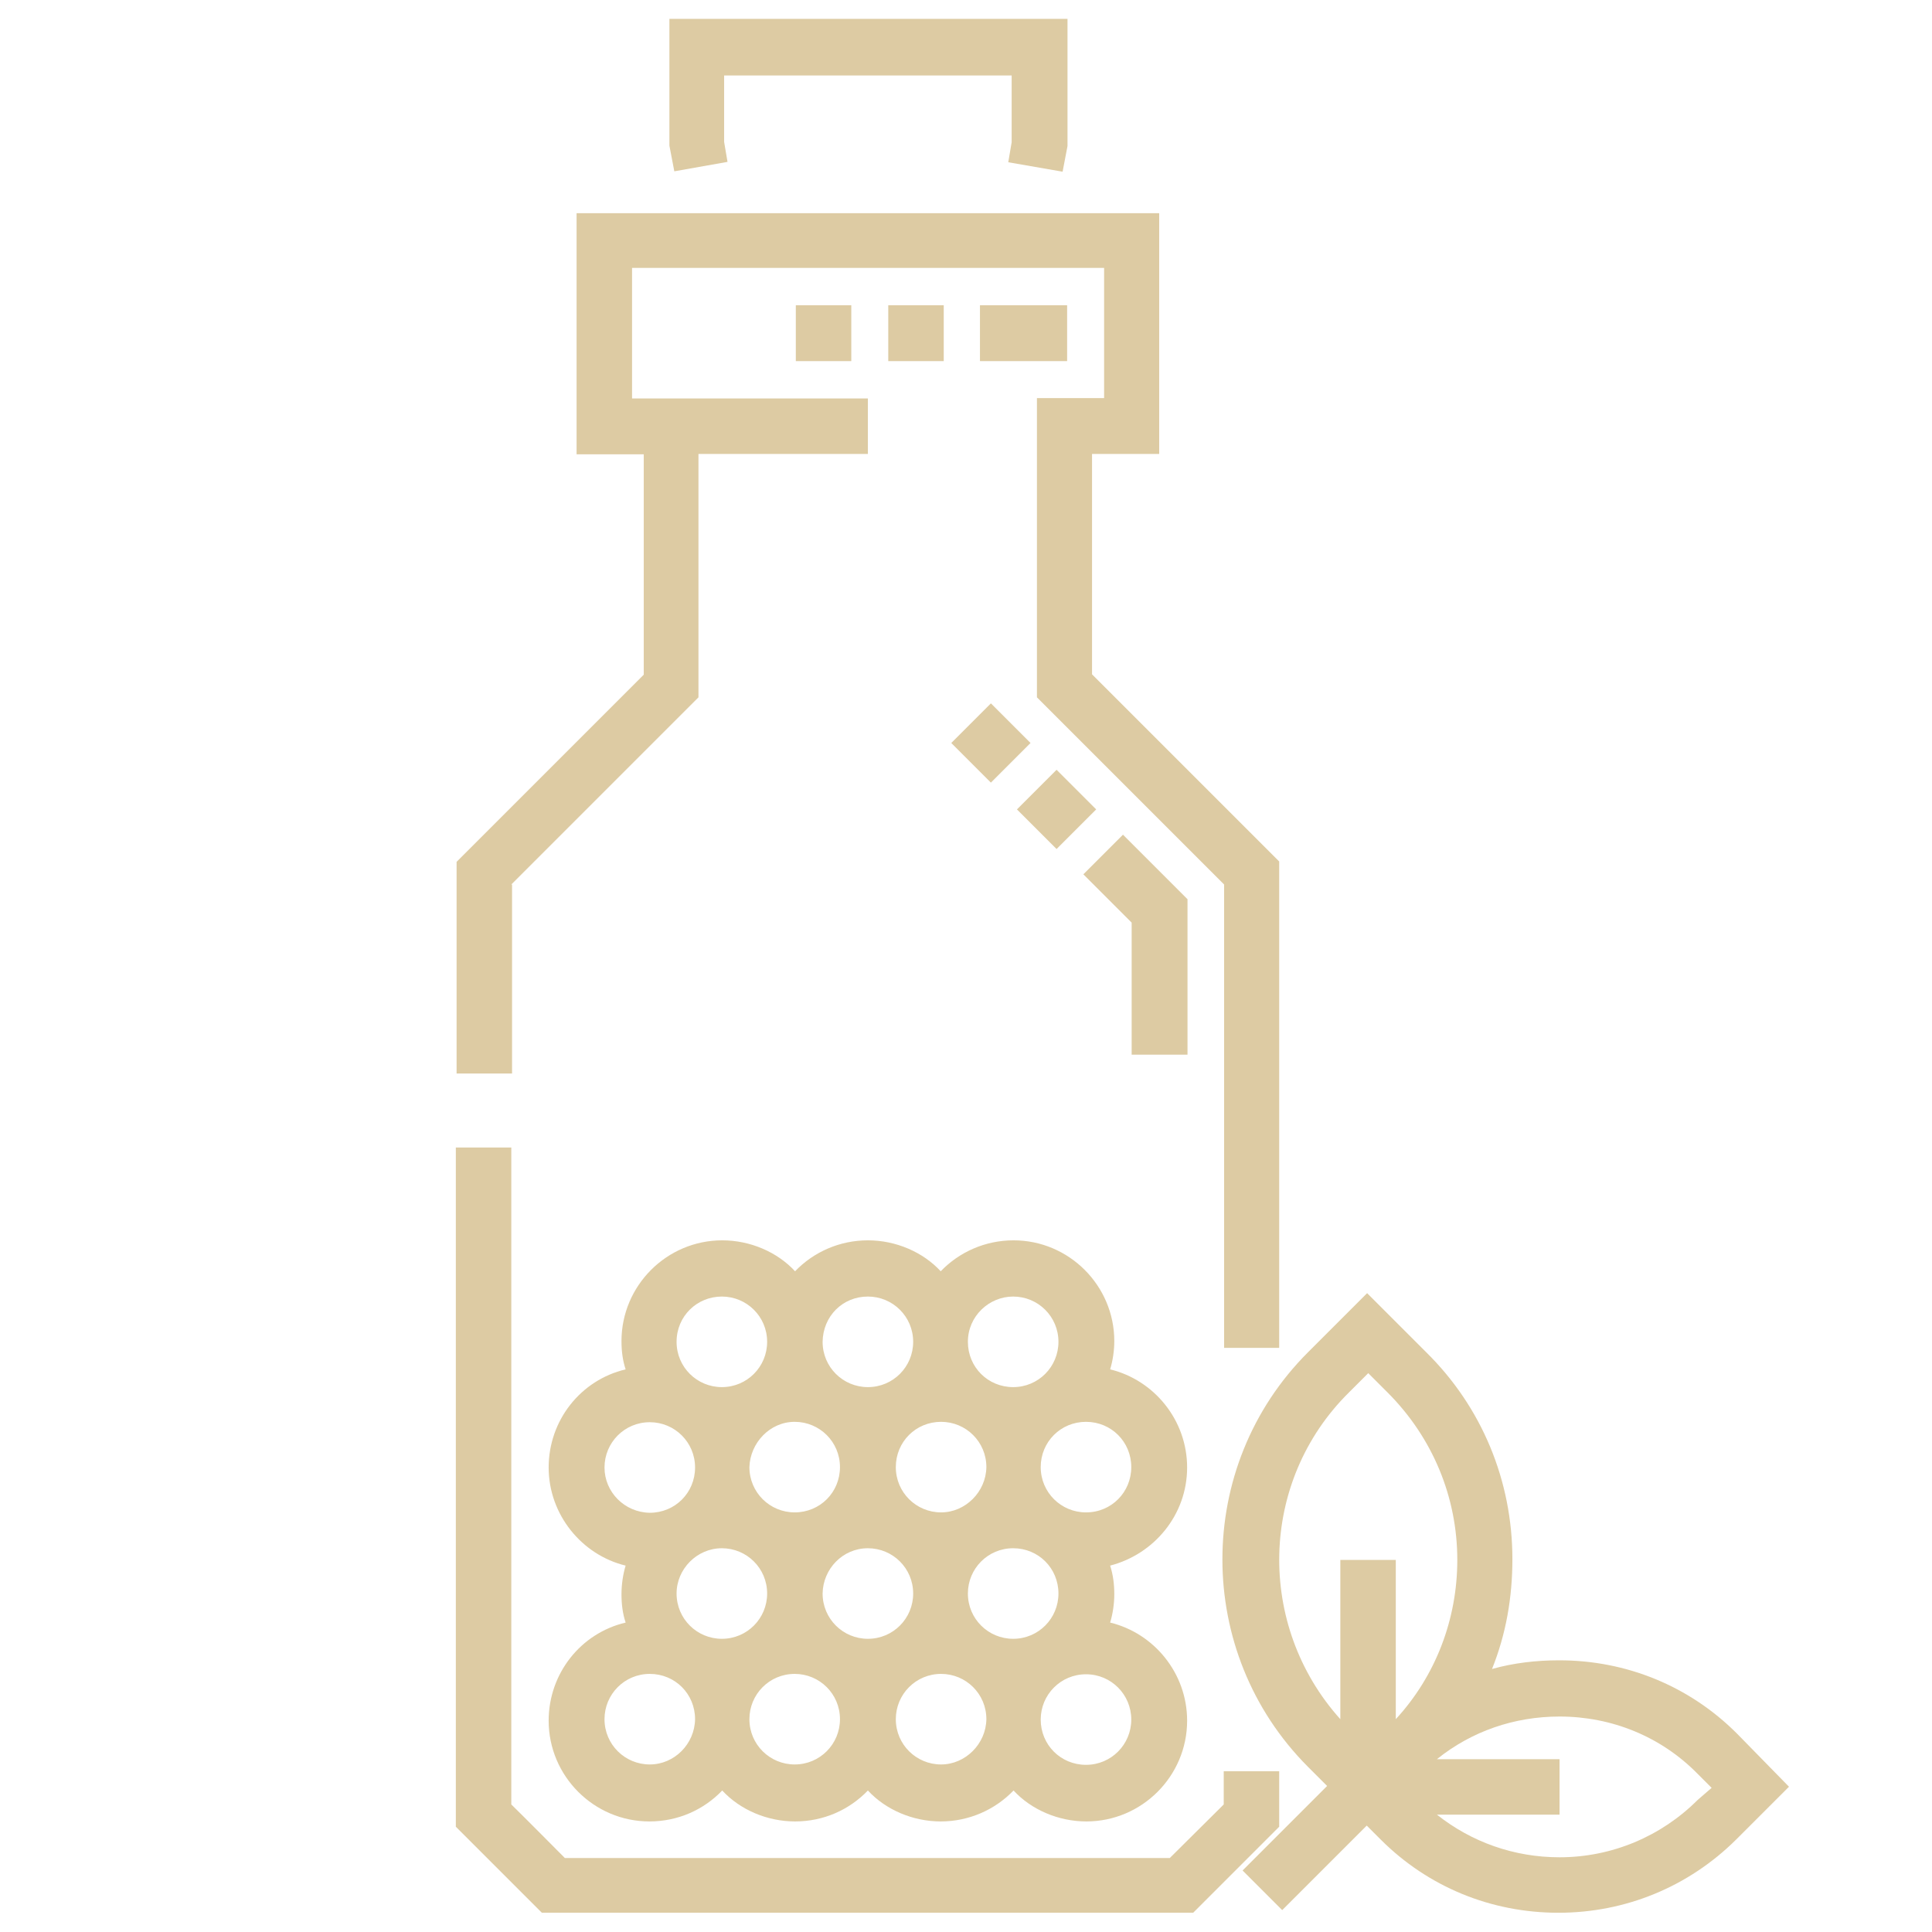 <?xml version="1.0" encoding="utf-8"?>
<!-- Generator: $$$/GeneralStr/196=Adobe Illustrator 27.6.0, SVG Export Plug-In . SVG Version: 6.00 Build 0)  -->
<svg version="1.1" id="Calque_1" xmlns="http://www.w3.org/2000/svg" xmlns:xlink="http://www.w3.org/1999/xlink" x="0px" y="0px"
	 viewBox="0 0 512 512" style="enable-background:new 0 0 512 512;" xml:space="preserve">
<style type="text/css">
	.st0{fill:#DDCBA3;}
</style>
<g>
	<path class="st0" d="M135.5,234.4l49.6-49.6v-64.5h44.9v-14.7h-62.5V71h125.1v34.5h-17.8v79.3l49.6,49.6v122.8H339V228.3
		l-49.6-49.6v-58.4h17.8V56.5H152.8v63.9h17.8v58.4l-49.6,49.6v56.1h14.7v-50.1L135.5,234.4L135.5,234.4z"/>
	<path class="st0" d="M339,469.4h-14.7v8.8L310,492.4H149.7c-5.3-5.3-8.9-9-14.2-14.2V304.1h-14.7v180l22.8,22.8h172.6l22.8-22.8
		L339,469.4L339,469.4z"/>
	<path class="st0" d="M314.6,388.9c0-12.6-8.8-23.2-20.4-26c0.7-2.3,1.1-5,1.1-7.5c0-14.7-12-26.7-26.7-26.7
		c-7.5,0-14.4,3.1-19.3,8.2c-4.7-5.1-11.9-8.2-19.3-8.2c-7.5,0-14.4,3.1-19.3,8.2c-4.7-5.1-11.9-8.2-19.3-8.2
		c-14.7,0-26.7,12-26.7,26.7c0,2.6,0.3,5.1,1.1,7.5c-11.9,2.8-20.4,13.5-20.4,26s8.8,23.2,20.4,26c-0.7,2.3-1.1,5-1.1,7.6
		c0,2.6,0.3,5.1,1.1,7.5c-11.9,2.8-20.4,13.5-20.4,26c0,14.7,12,26.7,26.7,26.7c7.6,0,14.4-3.1,19.3-8.2c4.7,5.1,11.9,8.2,19.3,8.2
		c7.6,0,14.4-3.1,19.3-8.2c4.7,5.1,11.9,8.2,19.3,8.2c7.5,0,14.4-3.1,19.3-8.2c4.7,5.1,11.9,8.2,19.3,8.2c14.7,0,26.7-12,26.7-26.7
		c0-12.6-8.8-23.2-20.4-26c0.7-2.3,1.1-5,1.1-7.5c0-2.6-0.3-5.1-1.1-7.6C305.8,411.9,314.6,401.5,314.6,388.9z M230,410.3
		c6.6,0,12,5.3,12,12c0,6.6-5.3,12-12,12c-6.6,0-12-5.3-12-12C218.1,415.8,223.3,410.3,230,410.3z M210.6,376.8c6.6,0,12,5.3,12,12
		s-5.3,12-12,12c-6.6,0-12-5.3-12-12C198.8,382.4,204,376.8,210.6,376.8z M249.4,400.8c-6.6,0-12-5.3-12-12s5.3-12,12-12
		c6.6,0,12,5.3,12,12C261.3,395.4,255.8,400.8,249.4,400.8z M191.3,410.3c6.6,0,12,5.3,12,12c0,6.6-5.3,12-12,12
		c-6.6,0-12-5.3-12-12C179.3,415.8,184.7,410.3,191.3,410.3z M268.5,434.3c-6.6,0-12-5.3-12-12c0-6.6,5.3-12,12-12s12,5.3,12,12
		C280.5,428.9,275.2,434.3,268.5,434.3z M268.5,343.6c6.6,0,12,5.3,12,12c0,6.6-5.3,12-12,12s-12-5.3-12-12
		C256.5,348.8,262.1,343.6,268.5,343.6z M230,343.6c6.6,0,12,5.3,12,12c0,6.6-5.3,12-12,12c-6.6,0-12-5.3-12-12
		C218.1,348.8,223.3,343.6,230,343.6z M191.3,343.6c6.6,0,12,5.3,12,12c0,6.6-5.3,12-12,12c-6.6,0-12-5.3-12-12
		C179.3,348.8,184.7,343.6,191.3,343.6z M160.2,388.9c0-6.6,5.3-12,12-12c6.6,0,12,5.3,12,12s-5.3,12-12,12
		C165.5,400.8,160.2,395.4,160.2,388.9z M172.2,467.6c-6.6,0-12-5.3-12-12c0-6.6,5.3-12,12-12s12,5.3,12,12
		C184.1,462.2,178.7,467.6,172.2,467.6z M210.6,467.6c-6.6,0-12-5.3-12-12c0-6.6,5.3-12,12-12c6.6,0,12,5.3,12,12
		C222.6,462.2,217.3,467.6,210.6,467.6z M249.4,467.6c-6.6,0-12-5.3-12-12c0-6.6,5.3-12,12-12c6.6,0,12,5.3,12,12
		C261.3,462.2,255.8,467.6,249.4,467.6z M299.8,455.7c0,6.6-5.3,12-12,12s-12-5.3-12-12c0-6.6,5.3-12,12-12S299.8,449.1,299.8,455.7
		z M287.8,400.8c-6.6,0-12-5.3-12-12s5.3-12,12-12s12,5.3,12,12C299.8,395.4,294.6,400.8,287.8,400.8z"/>
	<path class="st0" d="M460.3,459.4c-12.6-12.6-29.3-19.4-47.1-19.4c-6.1,0-12.1,0.7-17.8,2.3c3.7-9.2,5.4-18.9,5.4-29.1
		c0-20.8-8.1-40.3-22.8-54.8l-15.7-15.7l-15.7,15.7c-30.2,30.2-30.2,79.5,0,109.8l5.1,5.1l-22.4,22.4l10.5,10.5l22.4-22.4l3.7,3.7
		c12.6,12.6,29.3,19.4,47.1,19.4s34.5-6.9,47.1-19.4l14-14L460.3,459.4z M357.5,369l5.1-5.1l5.1,5.1c12,12,18.5,27.8,18.5,44.4
		c0,15.8-5.8,30.8-16.3,42.2v-42.2h-14.7v42.2C332.9,430.8,333.6,392.6,357.5,369z M449.9,477c-9.7,9.7-22.8,15.2-36.6,15.2
		c-12,0-23.3-4-32.5-11.3h32.5v-14.7h-32.5c9.2-7.4,20.5-11.3,32.5-11.3c13.8,0,26.9,5.3,36.6,15.2l3.7,3.7L449.9,477z"/>
	<path class="st0" d="M192.8,42.9l-0.9-5.3V20h76.2v17.7l-0.9,5.3l14.4,2.5l1.3-6.8V5H177.4v33.6l1.3,6.8L192.8,42.9z"/>
	<path class="st0" d="M314.6,279.5h-14.7v-35l-12.8-12.8l10.5-10.5l17.1,17.1V279.5z M280,225l-10.5-10.5l10.5-10.5l10.5,10.5
		L280,225z M262.6,207.4l-10.5-10.5l10.5-10.5l10.5,10.5L262.6,207.4z"/>
	<path class="st0" d="M282.8,95.7h-23.1V80.9h23.1V95.7z M250.1,95.7h-14.7V80.9h14.7V95.7z M225.6,95.7h-14.7V80.9h14.7V95.7z"/>
</g>
</svg>
